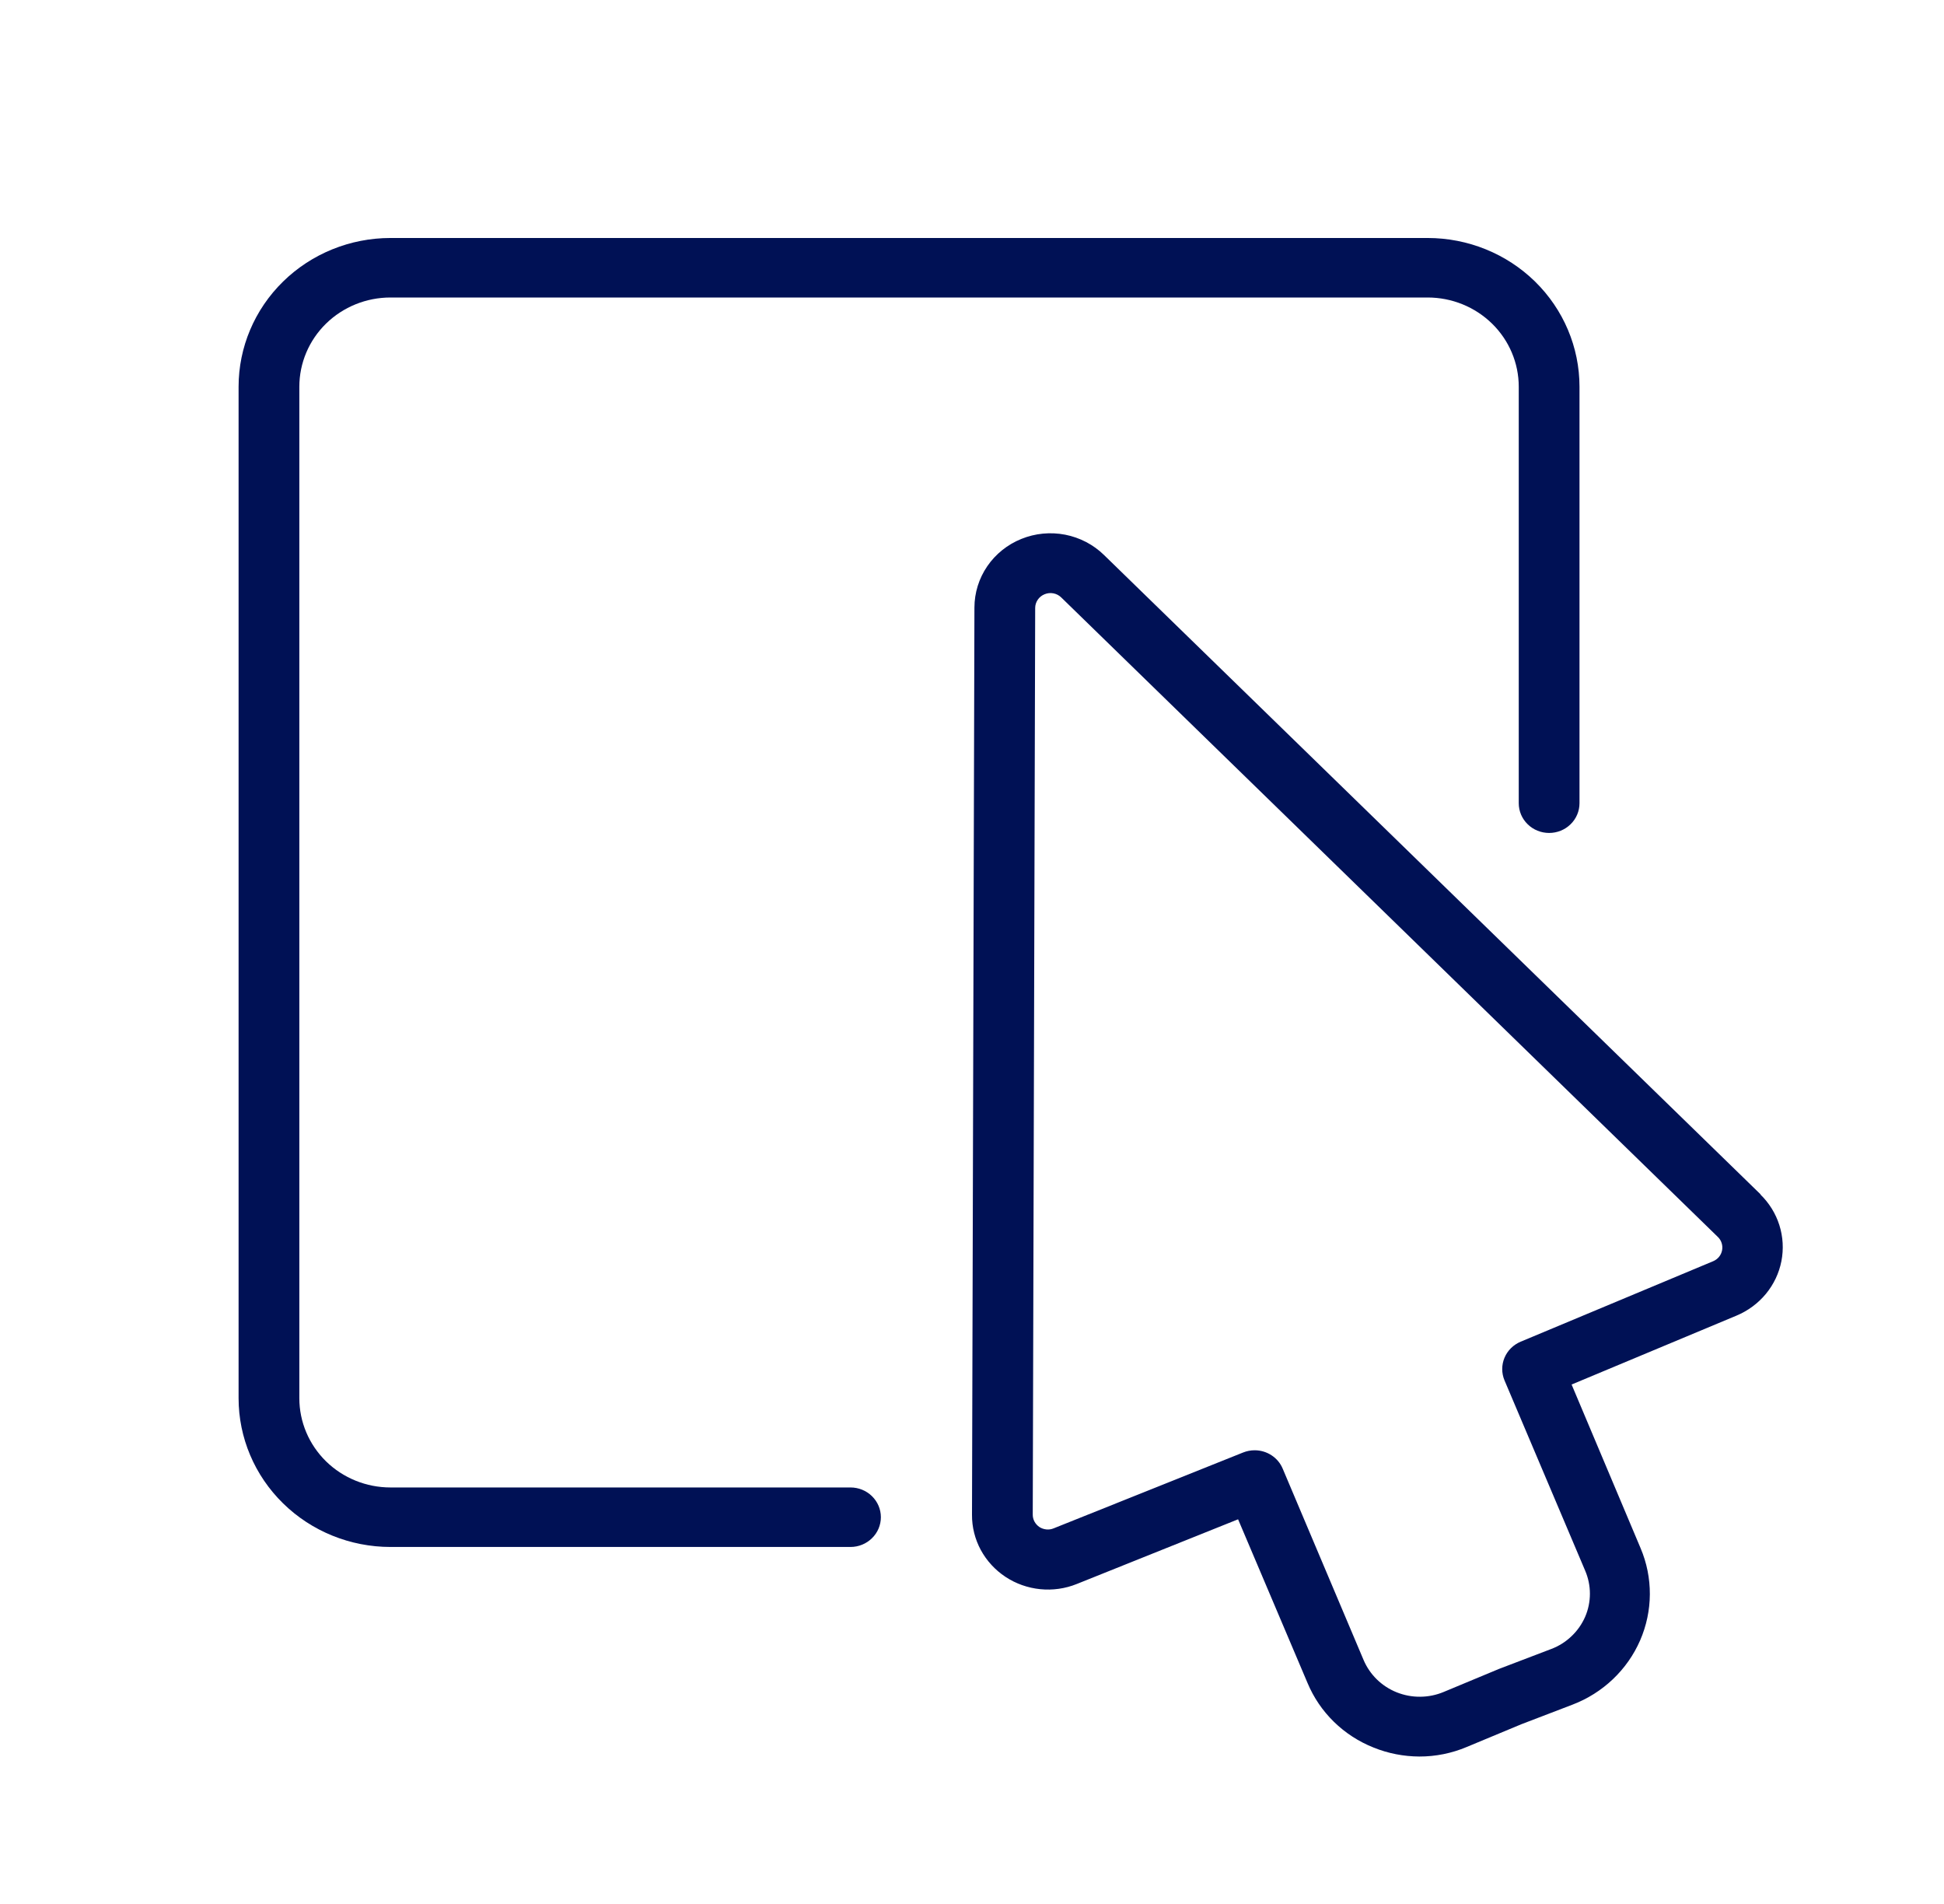 <svg width="48" height="47" viewBox="0 0 48 47" fill="none" xmlns="http://www.w3.org/2000/svg">
<path d="M21 36.719H9.641C9.045 36.719 8.472 36.487 8.05 36.074C7.628 35.66 7.391 35.1 7.391 34.516V9.547C7.391 8.963 7.628 8.402 8.05 7.989C8.472 7.576 9.045 7.344 9.641 7.344H35.25C35.847 7.344 36.419 7.576 36.841 7.989C37.263 8.402 37.5 8.963 37.5 9.547V19.828C37.5 20.023 37.579 20.21 37.72 20.347C37.86 20.485 38.051 20.562 38.25 20.562C38.449 20.562 38.64 20.485 38.78 20.347C38.921 20.21 39 20.023 39 19.828V9.547C39 8.573 38.605 7.639 37.902 6.95C37.199 6.262 36.245 5.875 35.25 5.875H9.641C8.647 5.875 7.693 6.262 6.99 6.95C6.286 7.639 5.891 8.573 5.891 9.547V34.516C5.891 35.489 6.286 36.423 6.99 37.112C7.693 37.801 8.647 38.188 9.641 38.188H21C21.199 38.188 21.39 38.11 21.53 37.972C21.671 37.835 21.75 37.648 21.75 37.453C21.75 37.258 21.671 37.072 21.53 36.934C21.39 36.796 21.199 36.719 21 36.719Z" fill="#001155"/>
<path d="M43.477 29.489L27.259 13.7C26.997 13.444 26.663 13.27 26.3 13.199C25.936 13.129 25.56 13.165 25.218 13.304C24.876 13.442 24.583 13.677 24.377 13.978C24.171 14.279 24.061 14.633 24.06 14.996L24 37.394C23.998 37.697 24.073 37.995 24.217 38.262C24.362 38.529 24.571 38.757 24.827 38.926C25.083 39.095 25.378 39.199 25.685 39.23C25.992 39.261 26.302 39.217 26.587 39.102L30.57 37.505L32.284 41.544C32.434 41.903 32.655 42.23 32.936 42.504C33.217 42.779 33.551 42.995 33.919 43.141C34.276 43.285 34.658 43.359 35.044 43.361C35.446 43.362 35.844 43.282 36.214 43.126L37.564 42.564L38.828 42.08C39.2 41.938 39.539 41.724 39.825 41.452C40.112 41.179 40.34 40.854 40.497 40.494C40.653 40.134 40.735 39.748 40.737 39.357C40.739 38.965 40.661 38.578 40.508 38.217L38.805 34.178L42.874 32.478C43.157 32.36 43.407 32.176 43.601 31.942C43.795 31.707 43.927 31.43 43.985 31.134C44.043 30.837 44.026 30.532 43.935 30.244C43.844 29.955 43.681 29.694 43.462 29.482L43.477 29.489ZM42.521 30.862C42.51 30.922 42.484 30.978 42.446 31.025C42.407 31.073 42.357 31.11 42.3 31.134L37.549 33.12C37.367 33.196 37.223 33.338 37.148 33.517C37.073 33.696 37.073 33.896 37.148 34.075L39.139 38.771C39.217 38.952 39.257 39.146 39.257 39.342C39.257 39.538 39.217 39.733 39.139 39.913C39.06 40.093 38.946 40.256 38.802 40.392C38.659 40.529 38.489 40.636 38.303 40.706L37.013 41.198L35.644 41.768C35.461 41.844 35.265 41.884 35.066 41.885C34.867 41.887 34.67 41.849 34.486 41.776C34.302 41.702 34.135 41.593 33.995 41.456C33.854 41.318 33.743 41.154 33.667 40.974L31.672 36.256C31.616 36.121 31.52 36.006 31.396 35.925C31.273 35.844 31.128 35.801 30.979 35.801C30.881 35.801 30.784 35.82 30.694 35.856L26.017 37.728C25.96 37.752 25.898 37.761 25.837 37.755C25.776 37.749 25.716 37.729 25.665 37.696C25.614 37.661 25.572 37.615 25.543 37.562C25.514 37.508 25.499 37.448 25.5 37.387L25.56 15.007C25.56 14.934 25.583 14.864 25.624 14.804C25.665 14.743 25.724 14.697 25.793 14.669C25.861 14.641 25.936 14.633 26.009 14.647C26.082 14.661 26.148 14.695 26.201 14.746L42.416 30.535C42.46 30.577 42.492 30.629 42.51 30.686C42.528 30.743 42.532 30.803 42.521 30.862Z" fill="#001155"/>
</svg>
